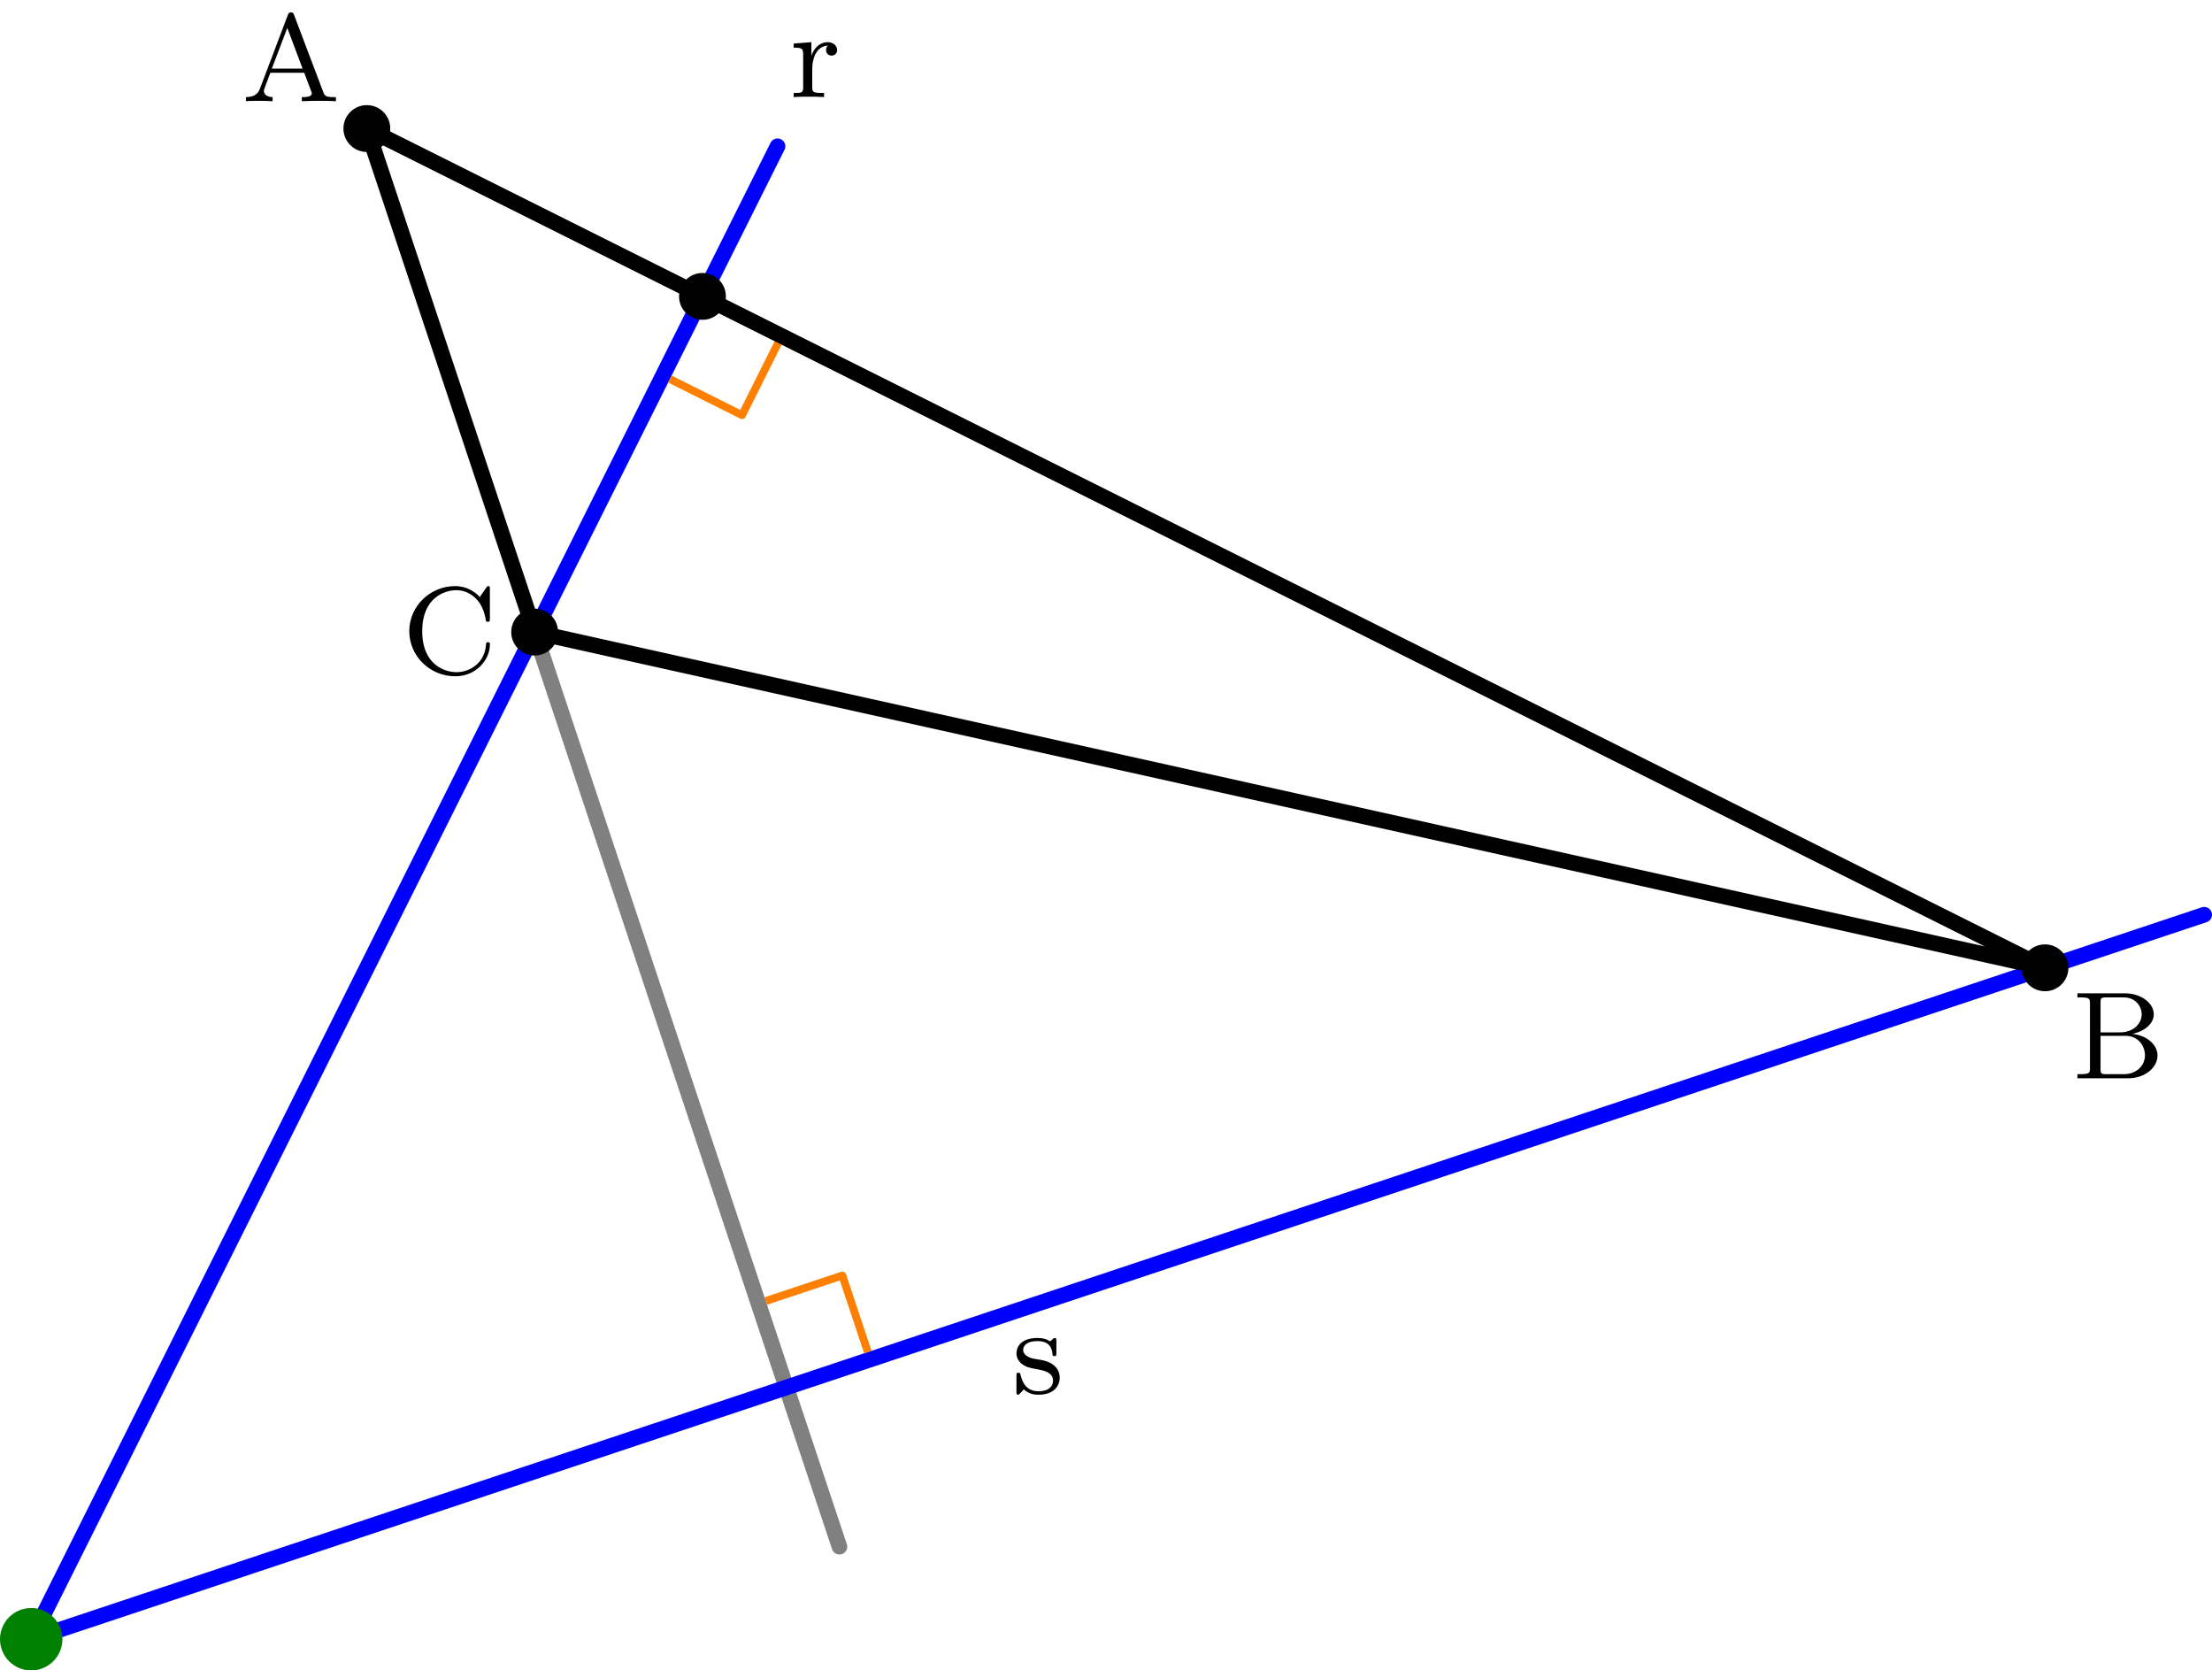 <?xml version='1.0' encoding='ISO-8859-1'?>
<!DOCTYPE svg PUBLIC "-//W3C//DTD SVG 1.1//EN" "http://www.w3.org/Graphics/SVG/1.1/DTD/svg11.dtd">
<!-- This file was generated by dvisvgm 1.0.11 () -->
<!-- Wed Jun 25 13:16:43 2025 -->
<svg height='107.409pt' version='1.1' viewBox='56.621 54.06 142.264 107.409' width='142.264pt' xmlns='http://www.w3.org/2000/svg' xmlns:xlink='http://www.w3.org/1999/xlink'>
<defs>
<path d='M3.384 -5.536C3.344 -5.64 3.32 -5.712 3.184 -5.712C3.04 -5.712 3.016 -5.648 2.976 -5.536L1.192 -0.824C1.112 -0.608 0.944 -0.264 0.288 -0.264V0C0.544 -0.024 0.968 -0.024 1.112 -0.024C1.368 -0.024 1.608 -0.024 2 0V-0.264C1.648 -0.272 1.44 -0.432 1.44 -0.664C1.44 -0.72 1.44 -0.736 1.48 -0.832L1.856 -1.832H4.032L4.48 -0.648C4.52 -0.552 4.52 -0.52 4.52 -0.504C4.52 -0.264 4.104 -0.264 3.88 -0.264V0C4.56 -0.024 4.576 -0.024 5.016 -0.024C5.464 -0.024 5.608 -0.024 6.072 0V-0.264H5.936C5.432 -0.264 5.352 -0.336 5.256 -0.592L3.384 -5.536ZM2.944 -4.712L3.928 -2.096H1.952L2.944 -4.712Z' id='g0-65'/>
<path d='M0.384 -5.464V-5.2H0.56C1.176 -5.2 1.192 -5.112 1.192 -4.816V-0.648C1.192 -0.352 1.176 -0.264 0.56 -0.264H0.384V0H3.648C4.752 0 5.536 -0.704 5.536 -1.464C5.536 -2.112 4.92 -2.744 3.92 -2.856C4.792 -3.04 5.296 -3.568 5.296 -4.112C5.296 -4.824 4.496 -5.464 3.424 -5.464H0.384ZM1.872 -2.952V-4.872C1.872 -5.144 1.888 -5.2 2.256 -5.2H3.368C4.16 -5.2 4.52 -4.584 4.52 -4.112C4.52 -3.568 4.04 -2.952 3.128 -2.952H1.872ZM2.256 -0.264C1.888 -0.264 1.872 -0.32 1.872 -0.592V-2.728H3.496C4.272 -2.728 4.728 -2.104 4.728 -1.472C4.728 -0.824 4.192 -0.264 3.376 -0.264H2.256Z' id='g0-66'/>
<path d='M5.656 -5.424C5.656 -5.552 5.656 -5.632 5.552 -5.632C5.496 -5.632 5.488 -5.624 5.416 -5.52L5.008 -4.928C4.72 -5.24 4.192 -5.632 3.424 -5.632C1.816 -5.632 0.472 -4.344 0.472 -2.736C0.472 -1.12 1.808 0.168 3.432 0.168C4.776 0.168 5.656 -0.896 5.656 -1.872C5.656 -1.952 5.656 -2.024 5.528 -2.024C5.44 -2.024 5.416 -1.984 5.408 -1.904C5.344 -0.672 4.352 -0.096 3.504 -0.096C2.824 -0.096 1.304 -0.512 1.304 -2.736C1.304 -4.888 2.744 -5.368 3.504 -5.368C4.256 -5.368 5.184 -4.832 5.392 -3.456C5.4 -3.392 5.408 -3.336 5.52 -3.336C5.656 -3.336 5.656 -3.392 5.656 -3.544V-5.424Z' id='g0-67'/>
<path d='M1.472 -1.824C1.472 -2.424 1.72 -3.288 2.488 -3.304C2.44 -3.272 2.36 -3.208 2.36 -3.024C2.36 -2.776 2.552 -2.664 2.712 -2.664C2.904 -2.664 3.072 -2.792 3.072 -3.024C3.072 -3.304 2.816 -3.528 2.464 -3.528C1.944 -3.528 1.592 -3.136 1.424 -2.688H1.416V-3.528L0.28 -3.44V-3.176C0.824 -3.176 0.888 -3.12 0.888 -2.728V-0.624C0.888 -0.264 0.792 -0.264 0.28 -0.264V0C0.592 -0.024 1.032 -0.024 1.224 -0.024C1.696 -0.024 1.712 -0.024 2.232 0V-0.264H2.072C1.488 -0.264 1.472 -0.352 1.472 -0.64V-1.824Z' id='g0-114'/>
<path d='M2.848 -3.36C2.848 -3.488 2.848 -3.568 2.744 -3.568C2.704 -3.568 2.68 -3.568 2.552 -3.44C2.536 -3.432 2.464 -3.36 2.44 -3.36C2.432 -3.36 2.416 -3.36 2.368 -3.392C2.24 -3.48 2.008 -3.568 1.648 -3.568C0.528 -3.568 0.28 -2.96 0.28 -2.576C0.28 -2.176 0.576 -1.944 0.6 -1.92C0.92 -1.68 1.104 -1.648 1.64 -1.552C2.016 -1.48 2.632 -1.368 2.632 -0.824C2.632 -0.512 2.424 -0.144 1.688 -0.144C0.88 -0.144 0.648 -0.768 0.544 -1.192C0.512 -1.296 0.504 -1.336 0.408 -1.336C0.28 -1.336 0.28 -1.272 0.28 -1.12V-0.128C0.28 0 0.28 0.08 0.384 0.08C0.432 0.08 0.44 0.072 0.584 -0.08C0.624 -0.12 0.712 -0.224 0.752 -0.264C1.112 0.064 1.488 0.08 1.696 0.08C2.712 0.08 3.064 -0.504 3.064 -1.032C3.064 -1.416 2.832 -1.976 1.88 -2.152C1.816 -2.168 1.368 -2.248 1.336 -2.248C1.088 -2.304 0.712 -2.472 0.712 -2.792C0.712 -3.032 0.888 -3.368 1.648 -3.368C2.544 -3.368 2.584 -2.712 2.6 -2.488C2.608 -2.424 2.664 -2.4 2.72 -2.4C2.848 -2.4 2.848 -2.456 2.848 -2.608V-3.36Z' id='g0-115'/>
</defs>
<g id='page1'>
<g transform='matrix(1 0 0 1 112.593 127.083)'>
<path d='M -53.965 32.379L -5.966 -63.618' fill='none' stroke='#0000ff' stroke-linecap='round' stroke-linejoin='round' stroke-miterlimit='10.037' stroke-width='1.004'/>
</g>
<g transform='matrix(1 0 0 1 112.593 127.083)'>
<path d='M -12.889 -48.651L -8.248 -46.33L -5.928 -50.971' fill='none' stroke='#ff8000' stroke-linecap='butt' stroke-linejoin='round' stroke-miterlimit='10.037' stroke-width='0.502'/>
</g>
<g transform='matrix(1 0 0 1 112.593 127.083)'>
<path d='M -21.586 -32.379L -1.983 26.428' fill='none' stroke='#808080' stroke-linecap='round' stroke-linejoin='round' stroke-miterlimit='10.037' stroke-width='1.004'/>
</g>
<g transform='matrix(1 0 0 1 112.593 127.083)'>
<path d='M -53.965 32.379L 85.79 -14.206' fill='none' stroke='#0000ff' stroke-linecap='round' stroke-linejoin='round' stroke-miterlimit='10.037' stroke-width='1.004'/>
</g>
<g transform='matrix(1 0 0 1 112.593 127.083)'>
<path d='M -0.157 13.914L -1.797 8.991L -6.72 10.632' fill='none' stroke='#ff8000' stroke-linecap='butt' stroke-linejoin='round' stroke-miterlimit='10.037' stroke-width='0.502'/>
</g>
<g transform='matrix(1 0 0 1 112.593 127.083)'>
<path d='M -32.379 -64.758L 75.551 -10.793L -21.586 -32.379L -32.379 -64.758Z' fill='none' stroke='#000000' stroke-linecap='round' stroke-linejoin='round' stroke-miterlimit='10.037' stroke-width='1.004'/>
</g>
<g transform='matrix(1 0 0 1 112.593 127.083)'>
<circle cx='-32.379' cy='-64.758' r='1.506' fill='#000000'/>
</g>
<g transform='matrix(1 0 0 1 112.593 127.083)'>
<circle cx='75.551' cy='-10.793' r='1.506' fill='#000000'/>
</g>
<g transform='matrix(1 0 0 1 112.593 127.083)'>
<circle cx='-21.586' cy='-32.379' r='1.506' fill='#000000'/>
</g>
<g transform='matrix(1 0 0 1 112.593 127.083)'>
<circle cx='-10.793' cy='-53.965' r='1.506' fill='#000000'/>
</g>
<g transform='matrix(1 0 0 1 112.593 127.083)'>
<circle cx='-53.965' cy='32.379' r='2.007' fill='#008000'/>
</g><use x='72.154' xlink:href='#g0-65' y='60.568'/>
<use x='189.845' xlink:href='#g0-66' y='123.393'/>
<use x='82.472' xlink:href='#g0-67' y='97.377'/>
<use x='107.388' xlink:href='#g0-114' y='60.3'/>
<use x='121.714' xlink:href='#g0-115' y='143.66'/>
</g>
</svg>
